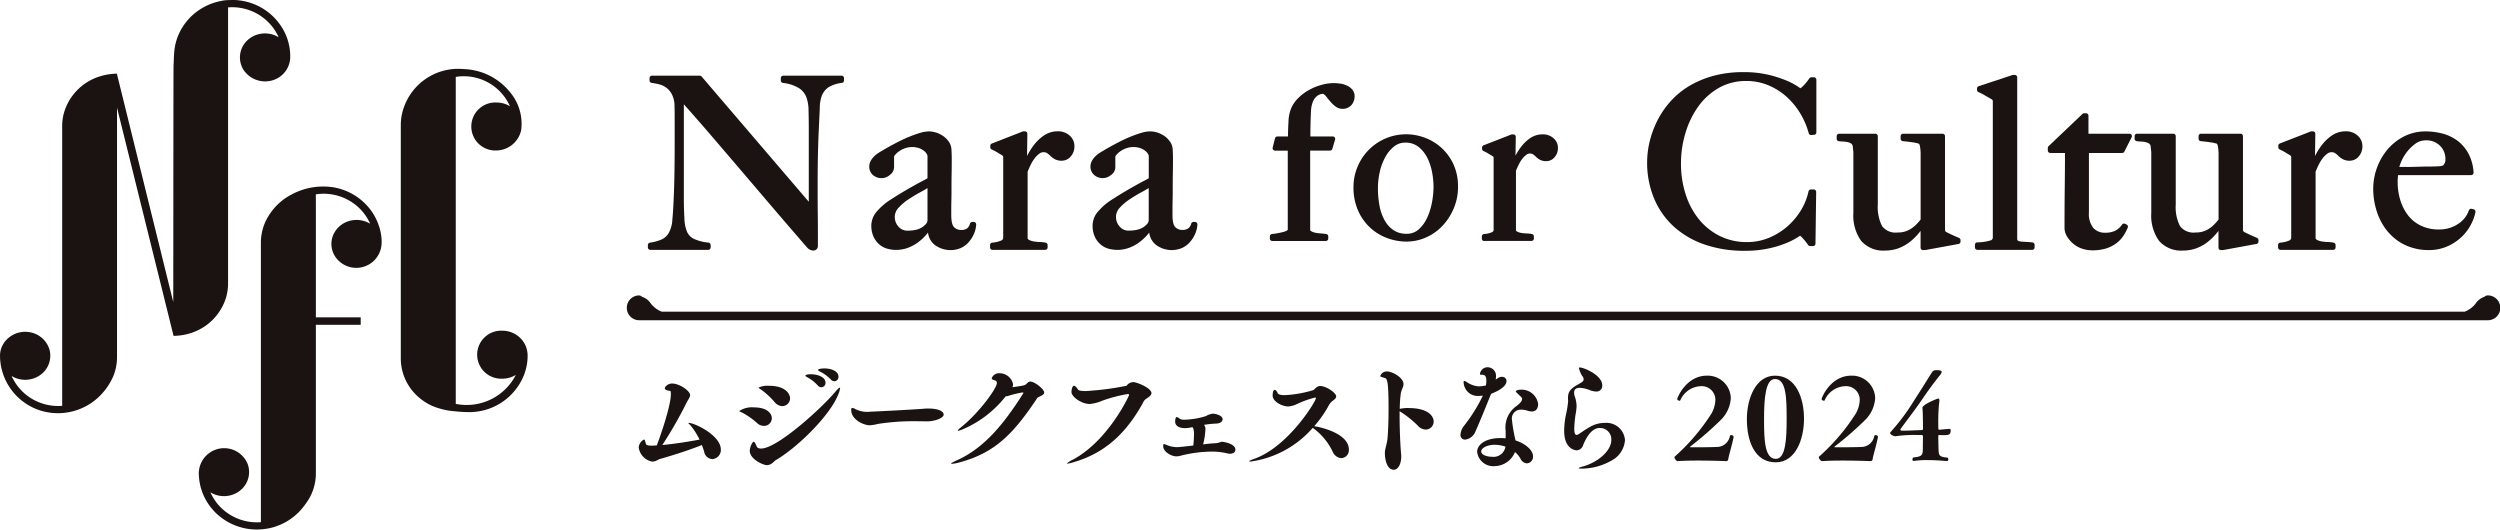 <svg xmlns="http://www.w3.org/2000/svg" width="293.158" height="62.097" viewBox="0 0 293.158 62.097"><g transform="translate(-333.475 -53.028)"><path d="M575.319,45.181a.5.5,0,0,0-.368.163,1.923,1.923,0,0,0-1.017.77,3.036,3.036,0,0,1-1.279.969H361.2a3.032,3.032,0,0,1-1.28-.969,1.91,1.91,0,0,0-1.017-.77.5.5,0,0,0-.368-.163,1.456,1.456,0,0,0,0,2.911h216.78a1.456,1.456,0,1,0,0-2.911" transform="translate(49.858 42.489)" fill="#1a1311"/><path d="M319.71,49.681a5.96,5.96,0,0,0,.171-1.411V15.955a.273.273,0,0,0,0-.061,6,6,0,0,1,5.093,2.146,5.933,5.933,0,0,1,.461.646c.065.107.128.215.185.325a1.328,1.328,0,0,1,.175.37,1.653,1.653,0,0,1-.227-.119c-.082-.04-.164-.077-.249-.11a3.056,3.056,0,0,0-.588-.162,3.106,3.106,0,0,0-1.081.009,3,3,0,0,0-1.614.865,2.744,2.744,0,0,0-.314,3.4,3.047,3.047,0,0,0,3.331,1.193,2.884,2.884,0,0,0,2.114-2.6,6.377,6.377,0,0,0-.869-3.439,6.8,6.8,0,0,0-2.6-2.54,6.875,6.875,0,0,0-1.721-.665,6.98,6.98,0,0,0-.96-.16c-.157-.015-.315-.024-.472-.029-.2-.006-.4.02-.6.013a4.321,4.321,0,0,0-.95.119,7.01,7.01,0,0,0-.917.248,6.916,6.916,0,0,0-1.67.85,6.733,6.733,0,0,0-2.325,2.82,6.433,6.433,0,0,0-.494,1.835c-.068.587-.067,1.181-.1,1.772-.025.408-.026,27.377-.036,27.72,0,.015,0,.029,0,.044l-.245-.993c-.217-.878-6.338-25.662-6.339-25.669-.008-.062.029-.1-.045-.11a2.128,2.128,0,0,0-.46.02,6.636,6.636,0,0,0-1.618.323,6.308,6.308,0,0,0-4.147,4.386,5.962,5.962,0,0,0-.171,1.411V62.553a.3.3,0,0,0,0,.064,6,6,0,0,1-5.093-2.146,5.933,5.933,0,0,1-.461-.646c-.066-.107-.128-.215-.185-.325a1.33,1.33,0,0,1-.175-.37,1.383,1.383,0,0,1,.2.108c.072.037.147.07.222.1a3.046,3.046,0,0,0,1.489.208,3.026,3.026,0,0,0,1.52-.607,2.767,2.767,0,0,0,1-2.9,2.921,2.921,0,0,0-2.29-2.05,3.038,3.038,0,0,0-2.97,1.133,2.709,2.709,0,0,0-.547,1.567,6.777,6.777,0,0,0,5.346,6.639,6.962,6.962,0,0,0,6.743-2.287,7.342,7.342,0,0,0,1.187-1.882,5.866,5.866,0,0,0,.445-2.236V28.839c0-.378-.006-.757,0-1.135v-.048l.245.991c.217.878,6.384,25.764,6.384,25.764a.949.949,0,0,0,.221-.007c.079,0,.16-.007.239-.013a6.69,6.69,0,0,0,1.618-.323,6.308,6.308,0,0,0,4.147-4.386" transform="translate(40.338 38)" fill="#1a1311"/><path d="M345.947,52.759a2.816,2.816,0,1,0,0,5.626,3.038,3.038,0,0,0,1.589-.445,6.472,6.472,0,0,1-7.046,3.4V22.995a6.043,6.043,0,0,1,.906-.075,5.939,5.939,0,0,1,5.451,3.521A3.038,3.038,0,0,0,345.259,26a2.816,2.816,0,1,0,0,5.626,3.025,3.025,0,0,0,2.9-2.376,5.733,5.733,0,0,0-1.267-4.413,7.271,7.271,0,0,0-5.5-2.757,6.749,6.749,0,0,0-7.239,5.419,6.118,6.118,0,0,0-.108,1.14V56.031a6,6,0,0,0,1.58,4.027,6.464,6.464,0,0,0,2.1,1.518,8.6,8.6,0,0,0,2.721.639,16.228,16.228,0,0,0,1.636.091,6.893,6.893,0,0,0,6.133-3.745,6.215,6.215,0,0,0,.7-2.988,3.177,3.177,0,0,0-.234-1.054,2.975,2.975,0,0,0-2.734-1.759" transform="translate(46.429 39.048)" fill="#1a1311"/><path d="M334.572,38.759a6.583,6.583,0,0,0-1.128-2.117,6.889,6.889,0,0,0-4.136-2.467,7.8,7.8,0,0,0-4.976.813,6.912,6.912,0,0,0-3.032,3.077,5.972,5.972,0,0,0-.591,2.559V73.364a.361.361,0,0,0,0,.061,6.006,6.006,0,0,1-5.1-2.163,5.92,5.92,0,0,1-.449-.631c-.068-.11-.131-.223-.192-.338-.03-.057-.06-.115-.087-.173a.6.6,0,0,1-.082-.185,1.434,1.434,0,0,1,.21.114q.122.06.248.11a3.057,3.057,0,0,0,.51.152,3.117,3.117,0,0,0,1.022.034,3.017,3.017,0,0,0,1.543-.677,2.755,2.755,0,0,0,.838-3.03A2.974,2.974,0,0,0,313.44,68a6.772,6.772,0,0,0,.247,1.461,6.623,6.623,0,0,0,1.695,2.839,6.87,6.87,0,0,0,2.877,1.7,7,7,0,0,0,3.675.08,6.864,6.864,0,0,0,3.24-1.857,6.667,6.667,0,0,0,.6-.7,9.092,9.092,0,0,0,.582-.849,5.865,5.865,0,0,0,.8-2.948V50.543a1.427,1.427,0,0,1,0-.232.256.256,0,0,0,0-.03h5.257v-.873h-5.257V35.595c0-.191-.015-.388,0-.58a.1.1,0,0,0,0-.032,6.007,6.007,0,0,1,5.5,2.056,5.894,5.894,0,0,1,.474.655c.071.115.139.232.2.352q.05.095.1.19a.612.612,0,0,1,.08.185,1,1,0,0,1-.154-.084c-.056-.03-.111-.057-.169-.083a2.882,2.882,0,0,0-.355-.134,3.029,3.029,0,0,0-.792-.133,3.072,3.072,0,0,0-1.268.222,2.9,2.9,0,0,0-1.622,1.638,2.721,2.721,0,0,0,.213,2.343,2.972,2.972,0,0,0,5.5-1.431,4.769,4.769,0,0,0-.025-.777,6.436,6.436,0,0,0-.257-1.221" transform="translate(43.359 40.834)" fill="#1a1311"/><path d="M359.556,43.177h6.782a.287.287,0,0,0,.287-.287v-.276a.286.286,0,0,0-.252-.285,5.421,5.421,0,0,1-1.688-.429,1.7,1.7,0,0,1-.82-.821,4.294,4.294,0,0,1-.314-1.571c-.046-.739-.069-1.587-.069-2.519V26.107c1.075,1.209,2.1,2.379,3.051,3.487q1.682,1.958,3.433,4.011l3.681,4.315c1.287,1.508,2.711,3.163,4.289,4.98a1.015,1.015,0,0,0,.7.36.563.563,0,0,0,.414-.155.531.531,0,0,0,.151-.38V40.932q0-.994-.014-2c-.01-.669-.014-1.325-.014-1.967V35.2q0-1.842.04-3.454t.1-2.793q.057-1.268.111-2.384a4.141,4.141,0,0,1,.226-1.434,2.139,2.139,0,0,1,.837-1.052,3.887,3.887,0,0,1,1.527-.483.288.288,0,0,0,.249-.285v-.276a.288.288,0,0,0-.287-.287h-6.838a.287.287,0,0,0-.287.287v.276a.288.288,0,0,0,.245.285,4.6,4.6,0,0,1,1.907.627,2.236,2.236,0,0,1,.872,1.12,4.711,4.711,0,0,1,.23,1.491q.026,1,.028,2.1v8.6L365.565,22.851a.285.285,0,0,0-.218-.1h-5.6a.287.287,0,0,0-.287.287v.276a.288.288,0,0,0,.252.285,7.29,7.29,0,0,1,.887.172,2.468,2.468,0,0,1,.8.371,2.277,2.277,0,0,1,.635.71,2.937,2.937,0,0,1,.346,1.173c.018.53.026.977.026,1.342V30.73q0,1.846-.026,3.456t-.083,2.793c-.038,1.037-.092,1.94-.164,2.684a3.508,3.508,0,0,1-.453,1.584,1.868,1.868,0,0,1-.911.756,5.2,5.2,0,0,1-1.253.326.287.287,0,0,0-.252.285v.276a.287.287,0,0,0,.287.287" transform="translate(50.183 39.15)" fill="#1a1311"/><path d="M384.256,33.559a1.135,1.135,0,0,0,.515-.918V31.4s0-.065.128-.217a2.4,2.4,0,0,1,.469-.417,2.787,2.787,0,0,1,.686-.349,2.548,2.548,0,0,1,1.735.02,2.014,2.014,0,0,1,.565.346,1.163,1.163,0,0,1,.269.341c.048.1.063.149.068.149v2.665c-.15.086-.323.179-.52.281-.268.139-.579.306-.929.5s-.763.43-1.235.708-1.011.609-1.62,1a7.134,7.134,0,0,0-1.592,1.351,2.536,2.536,0,0,0-.692,1.676,3.125,3.125,0,0,0,.261,1.335,2.685,2.685,0,0,0,.68.91,2.42,2.42,0,0,0,.94.5,3.959,3.959,0,0,0,2.437-.118,4.762,4.762,0,0,0,1.2-.661,5.685,5.685,0,0,0,.929-.871c.069-.082.133-.161.2-.24a2.165,2.165,0,0,0,.792,1.442,3.1,3.1,0,0,0,3.016.38,2.672,2.672,0,0,0,.94-.679,3.706,3.706,0,0,0,.628-.971,3.18,3.18,0,0,0,.273-1.122.287.287,0,0,0-.287-.3h-.165a.288.288,0,0,0-.278.213,1.019,1.019,0,0,1-.325.533,1.146,1.146,0,0,1-.748.192,1.1,1.1,0,0,1-.784-.323c-.153-.142-.335-.507-.335-1.43,0-.623,0-1.2.014-1.719s.014-1.037.014-1.535,0-1.008.013-1.539.015-1.134.015-1.8c0-.317-.01-.64-.028-.967a1.87,1.87,0,0,0-.169-.788,2.533,2.533,0,0,0-1.021-1.043,2.931,2.931,0,0,0-1.5-.411,3.652,3.652,0,0,0-1,.177c-.383.113-.809.263-1.269.45s-.944.414-1.444.673-.991.527-1.48.81c-.146.091-.311.191-.5.3a3.472,3.472,0,0,0-.586.42,2.386,2.386,0,0,0-.47.564,1.454,1.454,0,0,0-.206.754,1.28,1.28,0,0,0,.4.933,1.507,1.507,0,0,0,2,.04m2.1,6.515a1.338,1.338,0,0,1-1.078-.479,1.652,1.652,0,0,1-.429-1.109,1.572,1.572,0,0,1,.437-1.09,6.24,6.24,0,0,1,1.159-.987c.46-.307.94-.594,1.425-.855q.452-.241.817-.472v3.707a.719.719,0,0,1-.246.569,2.147,2.147,0,0,1-.9.562,4.157,4.157,0,0,1-1.186.154" transform="translate(53.546 39.996)" fill="#1a1311"/><path d="M394.476,42.33h6.176a.287.287,0,0,0,.287-.287v-.276a.287.287,0,0,0-.231-.281,4.338,4.338,0,0,0-.694-.075,5.831,5.831,0,0,1-.681-.064,1.929,1.929,0,0,1-.538-.167.42.42,0,0,1-.2-.184V33.164q.155-.381.356-.8a4.451,4.451,0,0,1,.466-.763,2.67,2.67,0,0,1,.537-.538.816.816,0,0,1,.919-.078,2.775,2.775,0,0,1,.376.311,2.372,2.372,0,0,0,.514.391,1.644,1.644,0,0,0,.847.191,1.364,1.364,0,0,0,1.041-.5,1.738,1.738,0,0,0,.432-1.2,1.606,1.606,0,0,0-.582-1.266,2.025,2.025,0,0,0-1.359-.483,2.858,2.858,0,0,0-1.683.522,5.153,5.153,0,0,0-1.2,1.183,8.7,8.7,0,0,0-.732,1.189l.038-2.6a.286.286,0,0,0-.084-.206.284.284,0,0,0-.2-.086h-.165a.3.3,0,0,0-.1.02L394.4,29.864a.288.288,0,0,0-.184.268V30.3a.288.288,0,0,0,.177.264,4.458,4.458,0,0,1,.62.325c.225.14.422.257.563.334a.6.6,0,0,1,.133.116.708.708,0,0,1,.023.229v9.32c0,.124-.034.265-.279.37a3.366,3.366,0,0,1-1,.226.288.288,0,0,0-.263.286v.276a.287.287,0,0,0,.287.287" transform="translate(55.382 39.996)" fill="#1a1311"/><path d="M406.84,33.559a1.135,1.135,0,0,0,.515-.918V31.4s0-.065.128-.217a2.4,2.4,0,0,1,.469-.417,2.788,2.788,0,0,1,.686-.349,2.548,2.548,0,0,1,1.735.02,2.013,2.013,0,0,1,.565.346,1.163,1.163,0,0,1,.269.341c.048.1.063.149.068.149v2.665c-.151.086-.323.179-.52.281-.268.139-.579.306-.929.5s-.763.43-1.235.708-1.011.609-1.62,1a7.133,7.133,0,0,0-1.592,1.351,2.536,2.536,0,0,0-.692,1.676,3.126,3.126,0,0,0,.261,1.335,2.685,2.685,0,0,0,.68.91,2.42,2.42,0,0,0,.94.5A3.959,3.959,0,0,0,409,42.077a4.763,4.763,0,0,0,1.2-.661,5.687,5.687,0,0,0,.929-.871c.069-.082.133-.161.2-.24a2.165,2.165,0,0,0,.792,1.442,3.1,3.1,0,0,0,3.016.38,2.672,2.672,0,0,0,.94-.679,3.707,3.707,0,0,0,.628-.971,3.18,3.18,0,0,0,.273-1.122.287.287,0,0,0-.287-.3h-.165a.288.288,0,0,0-.278.213,1.019,1.019,0,0,1-.325.533,1.147,1.147,0,0,1-.748.192,1.1,1.1,0,0,1-.784-.323c-.153-.142-.335-.507-.335-1.43,0-.623,0-1.2.014-1.719s.014-1.037.014-1.535,0-1.008.013-1.539.015-1.134.015-1.8c0-.317-.01-.64-.028-.967a1.87,1.87,0,0,0-.169-.788,2.533,2.533,0,0,0-1.021-1.043,2.931,2.931,0,0,0-1.5-.411,3.651,3.651,0,0,0-1,.177c-.383.113-.809.263-1.27.45s-.944.414-1.444.673-.991.527-1.48.81c-.146.091-.311.191-.5.3a3.473,3.473,0,0,0-.586.42,2.386,2.386,0,0,0-.47.564,1.454,1.454,0,0,0-.206.754,1.28,1.28,0,0,0,.4.933,1.507,1.507,0,0,0,2,.04m2.1,6.515a1.338,1.338,0,0,1-1.078-.479,1.652,1.652,0,0,1-.429-1.109,1.572,1.572,0,0,1,.437-1.09,6.24,6.24,0,0,1,1.159-.987c.46-.307.94-.594,1.425-.855q.452-.241.817-.472v3.707a.719.719,0,0,1-.246.569,2.146,2.146,0,0,1-.9.562,4.156,4.156,0,0,1-1.186.154" transform="translate(56.908 39.996)" fill="#1a1311"/><path d="M423.036,42.022h6.274a.287.287,0,0,0,.287-.287v-.247a.286.286,0,0,0-.249-.284c-.254-.034-.5-.06-.748-.077a3.413,3.413,0,0,1-.6-.091,1.439,1.439,0,0,1-.411-.163.453.453,0,0,1-.113-.1V31.425H429.8a.288.288,0,0,0,.276-.206l.321-1.087a.287.287,0,0,0-.276-.368H427.5c0-.477.006-.911.013-1.3q.012-.7.061-1.68a3.268,3.268,0,0,1,.234-1.121,1.624,1.624,0,0,1,.416-.589,1.246,1.246,0,0,1,.447-.254,2.017,2.017,0,0,1,.3-.061.914.914,0,0,1,.35.283q.236.3.5.612a3.746,3.746,0,0,0,.615.587,1.4,1.4,0,0,0,1.909-.19,1.6,1.6,0,0,0,.342-.99,1.191,1.191,0,0,0-.246-.757,1.71,1.71,0,0,0-.564-.461,2.738,2.738,0,0,0-.716-.248,5.149,5.149,0,0,0-2.407.14,6.447,6.447,0,0,0-1.448.6,5.707,5.707,0,0,0-1.183.883,3.988,3.988,0,0,0-.823,1.128A4.348,4.348,0,0,0,424.934,28c-.034.573-.055,1.167-.06,1.769h-1.245a.288.288,0,0,0-.279.217l-.271,1.087a.286.286,0,0,0,.278.356h1.491V40.7c0,.032-.053.069-.085.088a1.754,1.754,0,0,1-.478.19c-.216.056-.438.1-.668.142s-.433.068-.607.084a.288.288,0,0,0-.262.286v.247a.287.287,0,0,0,.287.287" transform="translate(59.634 39.263)" fill="#1a1311"/><path d="M431.868,37.782a6.015,6.015,0,0,0,1.505,2.021,5.953,5.953,0,0,0,2.011,1.155,6.637,6.637,0,0,0,2.091.36,5.671,5.671,0,0,0,2.328-.494,6,6,0,0,0,1.932-1.374A6.778,6.778,0,0,0,443.05,37.4a6.421,6.421,0,0,0,.492-2.494,6.191,6.191,0,0,0-.56-2.706,5.943,5.943,0,0,0-3.358-3.072,6.158,6.158,0,0,0-7.886,3.472,6.082,6.082,0,0,0-.454,2.306,6.685,6.685,0,0,0,.584,2.878m8.044-6.352a6.406,6.406,0,0,1,.579,1.7,9.419,9.419,0,0,1,.179,1.749,10.268,10.268,0,0,1-.18,1.826,7.614,7.614,0,0,1-.571,1.82,4.118,4.118,0,0,1-.993,1.364,2.057,2.057,0,0,1-1.428.509,2.658,2.658,0,0,1-1.5-.41,3.279,3.279,0,0,1-1.044-1.139,5.521,5.521,0,0,1-.611-1.7,11.1,11.1,0,0,1-.192-2.094,8.681,8.681,0,0,1,.228-1.971,6.426,6.426,0,0,1,.663-1.727,4,4,0,0,1,1.022-1.211,2.031,2.031,0,0,1,1.283-.435,2.42,2.42,0,0,1,1.529.472,3.716,3.716,0,0,1,1.032,1.25" transform="translate(60.905 40.041)" fill="#1a1311"/><path d="M444.664,41.243H450.2a.287.287,0,0,0,.287-.287v-.247a.287.287,0,0,0-.231-.281,4.125,4.125,0,0,0-.626-.068,4.849,4.849,0,0,1-.607-.057,1.623,1.623,0,0,1-.473-.147.344.344,0,0,1-.163-.144v-7c.092-.226.2-.462.319-.71a3.865,3.865,0,0,1,.412-.678,2.441,2.441,0,0,1,.473-.476.7.7,0,0,1,.79-.069,2.5,2.5,0,0,1,.331.276,2.209,2.209,0,0,0,.468.355,1.543,1.543,0,0,0,.773.175,1.254,1.254,0,0,0,.955-.454,1.593,1.593,0,0,0,.4-1.094,1.465,1.465,0,0,0-.534-1.157,1.841,1.841,0,0,0-1.235-.439,2.581,2.581,0,0,0-1.526.472,4.658,4.658,0,0,0-1.079,1.066,8.032,8.032,0,0,0-.6.957l.032-2.2a.286.286,0,0,0-.287-.291h-.148a.3.3,0,0,0-.1.02l-3.235,1.259a.288.288,0,0,0-.184.268v.148a.288.288,0,0,0,.177.264,3.971,3.971,0,0,1,.551.288c.2.126.38.232.5.3.163.118.109.092.109.091a.686.686,0,0,1,.018.2v8.349c0,.107-.028.217-.232.3a2.919,2.919,0,0,1-.888.2.287.287,0,0,0-.263.286v.247a.287.287,0,0,0,.287.287" transform="translate(62.854 40.041)" fill="#1a1311"/><path d="M464.343,40.465a10.385,10.385,0,0,0,3.616,2.128,14.175,14.175,0,0,0,4.729.747,13.108,13.108,0,0,0,2.791-.268,12.44,12.44,0,0,0,2.061-.623,8.274,8.274,0,0,0,1.315-.659c.179-.117.284-.18.343-.216a2.245,2.245,0,0,1,.281.268,8,8,0,0,1,.665.826.288.288,0,0,0,.234.121h.331a.286.286,0,0,0,.287-.283l.083-6.066a.286.286,0,0,0-.287-.292h-.331a.289.289,0,0,0-.281.229,7.078,7.078,0,0,1-.887,2.213,8.087,8.087,0,0,1-1.6,1.9,7.906,7.906,0,0,1-2.155,1.33,6.665,6.665,0,0,1-2.578.5,7.058,7.058,0,0,1-3.181-.713,7.433,7.433,0,0,1-2.442-1.952,8.939,8.939,0,0,1-1.561-2.927,11.735,11.735,0,0,1-.55-3.633,12.288,12.288,0,0,1,.525-3.571,10.524,10.524,0,0,1,1.5-3.1,7.6,7.6,0,0,1,2.4-2.179,6.446,6.446,0,0,1,3.249-.817,6.628,6.628,0,0,1,2.5.476,7.512,7.512,0,0,1,2.124,1.3,8.576,8.576,0,0,1,1.639,1.948,9.07,9.07,0,0,1,1.043,2.406.3.3,0,0,0,.3.21l.331-.028a.287.287,0,0,0,.264-.286V23.283a.288.288,0,0,0-.287-.287h-.3a.285.285,0,0,0-.239.129,5.452,5.452,0,0,1-.341.458c-.122.149-.241.28-.353.393a4.038,4.038,0,0,1-.31.285c-.011.008-.021.017-.03.024-.062-.038-.164-.1-.329-.218a8.084,8.084,0,0,0-1.317-.688,13.509,13.509,0,0,0-2.114-.677,12.584,12.584,0,0,0-2.964-.312,13.247,13.247,0,0,0-3.355.4,11.581,11.581,0,0,0-2.686,1.062A9.492,9.492,0,0,0,464.4,25.4a10.244,10.244,0,0,0-1.475,1.844,10.589,10.589,0,0,0-.835,1.63,11.285,11.285,0,0,0-.508,1.539,10.181,10.181,0,0,0-.257,1.391,11.027,11.027,0,0,0-.07,1.16,10.905,10.905,0,0,0,.8,4.2,9.321,9.321,0,0,0,2.289,3.3" transform="translate(65.367 39.096)" fill="#1a1311"/><path d="M480.858,29.554c.17.02.352.033.542.043a2.814,2.814,0,0,1,.476.062,1.58,1.58,0,0,1,.381.138.518.518,0,0,1,.21.26.392.392,0,0,1,.025.13c.009.125.023.258.043.4a2.672,2.672,0,0,1,.025.363v7.031a5.092,5.092,0,0,0,.9,3.241,3.428,3.428,0,0,0,2.83,1.155,4.486,4.486,0,0,0,1.546-.265,4.9,4.9,0,0,0,1.305-.718,6.794,6.794,0,0,0,1.035-.994c.092-.109.18-.218.265-.325v1.96a.287.287,0,0,0,.287.287h.193a.271.271,0,0,0,.052,0l3.915-.717a.287.287,0,0,0,.236-.283v-.165a.288.288,0,0,0-.177-.265q-.326-.134-.805-.354c-.311-.142-.548-.257-.682-.332a.6.6,0,0,1-.133-.116.763.763,0,0,1-.022-.229V28.964a.287.287,0,0,0-.287-.287H488.39a.287.287,0,0,0-.287.287v.3a.286.286,0,0,0,.261.286c.4.037.785.082,1.157.137a4.025,4.025,0,0,1,.747.17,1.333,1.333,0,0,1,.126.452,5.488,5.488,0,0,1,.053.665v7.762a6.916,6.916,0,0,1-.462.533,3.624,3.624,0,0,1-.589.5,3.138,3.138,0,0,1-.711.354,2.771,2.771,0,0,1-.914.134,2,2,0,0,1-1.837-.735,4.882,4.882,0,0,1-.509-2.534V28.964a.288.288,0,0,0-.287-.287H480.89a.288.288,0,0,0-.287.287v.3a.287.287,0,0,0,.255.286" transform="translate(68.247 40.032)" fill="#1a1311"/><path d="M495,43.188h6.425a.288.288,0,0,0,.287-.287v-.3a.288.288,0,0,0-.257-.286q-.534-.055-.929-.07a3.428,3.428,0,0,1-.581-.062.438.438,0,0,1-.222-.1.368.368,0,0,1-.051-.223V22.965a.287.287,0,0,0-.287-.287h-.193a.272.272,0,0,0-.09.015l-3.943,1.3a.285.285,0,0,0-.2.272v.165a.284.284,0,0,0,.176.264,7.292,7.292,0,0,1,.8.411c.333.194.581.338.72.414a.633.633,0,0,1,.134.116.73.73,0,0,1,.022.229V41.715a.345.345,0,0,1-.241.357,5.555,5.555,0,0,1-1.587.238.288.288,0,0,0-.268.287v.3a.287.287,0,0,0,.287.287" transform="translate(70.348 39.139)" fill="#1a1311"/><path d="M502.441,31.245h1.726q0,1.711-.026,3.859-.029,2.332-.029,4.925a1.946,1.946,0,0,0,.3,1.018,3.429,3.429,0,0,0,.728.842,3.123,3.123,0,0,0,1.033.577,3.763,3.763,0,0,0,1.2.194,5.375,5.375,0,0,0,1.618-.219,3.989,3.989,0,0,0,1.22-.626,3.6,3.6,0,0,0,.837-.9,5.641,5.641,0,0,0,.479-.916.286.286,0,0,0-.138-.364l-.167-.084a.285.285,0,0,0-.363.093,2.173,2.173,0,0,1-.8.719,2.658,2.658,0,0,1-1.195.233,1.788,1.788,0,0,1-1.364-.546,2.63,2.63,0,0,1-.527-1.842V31.245h3.9a.286.286,0,0,0,.255-.157l.856-1.683a.282.282,0,0,0-.011-.279.289.289,0,0,0-.245-.137H506.92V26.877a.287.287,0,0,0-.287-.287h-.218a.287.287,0,0,0-.2.079l-3.973,3.778a.288.288,0,0,0-.09.208v.3a.287.287,0,0,0,.287.287" transform="translate(71.455 39.721)" fill="#1a1311"/><path d="M511.265,29.554c.17.02.352.033.542.043a2.814,2.814,0,0,1,.476.062,1.581,1.581,0,0,1,.381.138.518.518,0,0,1,.21.26.391.391,0,0,1,.025.13c.009.125.024.258.042.4a2.682,2.682,0,0,1,.025.363v7.031a5.093,5.093,0,0,0,.9,3.241,3.428,3.428,0,0,0,2.83,1.155,4.485,4.485,0,0,0,1.546-.265,4.9,4.9,0,0,0,1.305-.718,6.79,6.79,0,0,0,1.035-.994c.092-.109.18-.218.265-.325v1.96a.287.287,0,0,0,.287.287h.193a.271.271,0,0,0,.052,0L525.3,41.6a.287.287,0,0,0,.236-.283v-.165a.288.288,0,0,0-.177-.265q-.326-.134-.805-.354c-.311-.142-.548-.257-.682-.332a.6.6,0,0,1-.133-.116.761.761,0,0,1-.022-.229V28.964a.287.287,0,0,0-.287-.287H518.8a.287.287,0,0,0-.287.287v.3a.285.285,0,0,0,.261.286c.4.037.785.082,1.157.137a4.022,4.022,0,0,1,.747.17,1.331,1.331,0,0,1,.126.452,5.489,5.489,0,0,1,.053.665v7.762a6.943,6.943,0,0,1-.462.533,3.623,3.623,0,0,1-.589.5,3.141,3.141,0,0,1-.711.354,2.77,2.77,0,0,1-.914.134,2,2,0,0,1-1.837-.735,4.882,4.882,0,0,1-.509-2.534V28.964a.288.288,0,0,0-.287-.287H511.3a.288.288,0,0,0-.287.287v.3a.287.287,0,0,0,.255.286" transform="translate(72.774 40.032)" fill="#1a1311"/><path d="M525.937,42.33h6.176a.287.287,0,0,0,.287-.287v-.276a.287.287,0,0,0-.231-.281,4.338,4.338,0,0,0-.694-.075,5.828,5.828,0,0,1-.681-.064,1.93,1.93,0,0,1-.538-.167.42.42,0,0,1-.2-.184V33.164q.155-.381.356-.8a4.451,4.451,0,0,1,.466-.763,2.672,2.672,0,0,1,.537-.538.816.816,0,0,1,.919-.078,2.773,2.773,0,0,1,.376.311,2.372,2.372,0,0,0,.513.391,1.645,1.645,0,0,0,.847.191,1.365,1.365,0,0,0,1.041-.5,1.738,1.738,0,0,0,.432-1.2,1.606,1.606,0,0,0-.582-1.266,2.024,2.024,0,0,0-1.359-.483,2.858,2.858,0,0,0-1.683.522,5.153,5.153,0,0,0-1.2,1.183,8.693,8.693,0,0,0-.732,1.189l.038-2.6a.286.286,0,0,0-.084-.206.283.283,0,0,0-.2-.086h-.165a.3.3,0,0,0-.1.02l-3.611,1.406a.288.288,0,0,0-.184.268V30.3a.288.288,0,0,0,.177.264,4.452,4.452,0,0,1,.62.325c.225.14.422.257.563.334a.6.6,0,0,1,.133.116.706.706,0,0,1,.023.229v9.32c0,.124-.035.265-.279.37a3.365,3.365,0,0,1-1,.226.288.288,0,0,0-.263.286v.276a.287.287,0,0,0,.287.287" transform="translate(74.953 39.996)" fill="#1a1311"/><path d="M537.135,40.258a5.894,5.894,0,0,0,2.071,1.55,6.467,6.467,0,0,0,2.683.549,5.29,5.29,0,0,0,2.171-.438,5.844,5.844,0,0,0,1.666-1.1,5.435,5.435,0,0,0,1.105-1.469,5.355,5.355,0,0,0,.524-1.444.286.286,0,0,0-.213-.33l-.221-.055a.287.287,0,0,0-.342.191,3.063,3.063,0,0,1-1.253,1.574,3.932,3.932,0,0,1-2.252.654,4.777,4.777,0,0,1-2.108-.441,4.19,4.19,0,0,1-1.5-1.2,5.631,5.631,0,0,1-.918-1.784,7.172,7.172,0,0,1-.317-2.133c0-.193.009-.381.026-.568.008-.087.015-.17.019-.248h8.573a.287.287,0,0,0,.286-.308,5.473,5.473,0,0,0-.554-2.124,4.67,4.67,0,0,0-1.221-1.512,5.012,5.012,0,0,0-1.753-.894,7.627,7.627,0,0,0-2.107-.286,5.48,5.48,0,0,0-2.545.6,6.275,6.275,0,0,0-1.937,1.546,7.24,7.24,0,0,0-1.651,4.542,8.624,8.624,0,0,0,.456,2.808,7.116,7.116,0,0,0,1.308,2.328m6.078-10.134a2.144,2.144,0,0,1,.623,1.552,1.035,1.035,0,0,1-.067.449,1.7,1.7,0,0,1-.2.3,1.92,1.92,0,0,1-.486.094c-.6.046-1.345.026-1.916.041l-1.008.028c-.318.009-.642.014-.97.014h-.763c.049-.157.117-.345.2-.558a5.07,5.07,0,0,1,.665-1.16,4.888,4.888,0,0,1,1.016-1,2,2,0,0,1,1.222-.4,2.2,2.2,0,0,1,1.681.643Z" transform="translate(76.4 39.996)" fill="#1a1311"/><path d="M364.194,58.787c-.029,0-.044,0-.044.015,0,.044.132.147.25.28a7.846,7.846,0,0,1,1.062,1.666c-1.312.25-3.111.53-4.363.633a47.177,47.177,0,0,0,2.8-4.879c.222-.457.457-.708.457-.973,0-.487-1.225-1.357-2.123-1.357-.472,0-.841.369-.841.561,0,.147.177.25.634.309.044,0,.075.133.075.369,0,1.46-1.387,5.366-1.652,6.016-.221.015-.427.03-.619.03-.354,0-.619-.045-.663-.222-.088-.339-.133-.5-.222-.5a1.2,1.2,0,0,0-.618.913,1.957,1.957,0,0,0,1.577,1.681,1.355,1.355,0,0,0,.324-.044c.207-.059.4-.207.6-.265,1.564-.442,3.525-1.076,4.91-1.637.1.265.192.532.265.781a1.028,1.028,0,0,0,.958.871,1.071,1.071,0,0,0,1-1.12c0-1.652-3.066-3.126-3.774-3.126" transform="translate(50.043 43.828)" fill="#1a1311"/><path d="M372.458,56.334a1.212,1.212,0,0,0,.886.456.916.916,0,0,0,.912-.913c0-.457-.456-1.474-2.491-1.474a2.4,2.4,0,0,0-1.209.221c0,.045.132.118.354.265a8.935,8.935,0,0,1,1.548,1.445" transform="translate(51.864 43.862)" fill="#1a1311"/><path d="M371.482,58.778a.91.91,0,0,0,.929-.9c0-.516-.5-1.268-2.094-1.268a2.676,2.676,0,0,0-1.724.427c0,.045.147.1.383.207a8.765,8.765,0,0,1,1.712,1.209,1.182,1.182,0,0,0,.8.325" transform="translate(51.571 44.19)" fill="#1a1311"/><path d="M378.114,53.915a.637.637,0,0,0,.427.221.5.5,0,0,0,.487-.531c0-.693-.929-.973-1.652-.973-.236,0-.736.045-.736.177,0,.06.1.133.28.222a4.461,4.461,0,0,1,1.194.885" transform="translate(52.769 43.598)" fill="#1a1311"/><path d="M375.344,53.385c0,.059.086.133.264.221a4.471,4.471,0,0,1,1.164.915.609.609,0,0,0,.443.236.512.512,0,0,0,.487-.531c0-.693-.958-1-1.739-1-.4,0-.619.088-.619.162" transform="translate(52.576 43.686)" fill="#1a1311"/><path d="M380.214,54.6c-.072,0-.264.177-.6.574-1.372,1.652-6.677,6.561-8.623,6.561-.311,0-.458-.118-.5-.221-.131-.28-.234-.576-.368-.576s-.456.589-.456,1.076c0,.958,1.561,1.666,2,1.666a.98.98,0,0,0,.531-.162c.222-.133.368-.339.574-.457,2.654-1.577,6.251-5.219,7.21-7.533a3.326,3.326,0,0,0,.278-.856c0-.059-.015-.074-.044-.074" transform="translate(51.73 43.891)" fill="#1a1311"/><path d="M388.969,56.736a2.462,2.462,0,0,0-.339.015c-1.622.132-6.206.354-6.354.354a3.11,3.11,0,0,1-1.724-.28,1.037,1.037,0,0,0-.4-.162c-.1,0-.132.074-.132.25,0,1.15,1.5,1.784,2.137,1.784a4,4,0,0,0,.944-.148,26.994,26.994,0,0,1,4.5-.324c.576,0,1.032.015,1.386.015.648,0,1.873-.325,1.873-.8,0-.192-.222-.708-1.888-.708" transform="translate(53.273 44.198)" fill="#1a1311"/><path d="M399.544,54.093c-.221,0-.324.1-.516.3-.148.133-.207.177-1.622.369a.941.941,0,0,0,.074-.354,1.625,1.625,0,0,0-1.592-1.283.9.9,0,0,0-.915.591c0,.1.118.191.429.264.133.03.177.163.177.3,0,.6-2.035,3.406-4.054,5.057-.369.294-.531.457-.531.516a.031.031,0,0,0,.03.03,3.721,3.721,0,0,0,.707-.252,12.746,12.746,0,0,0,4.88-3.8h.044a1.35,1.35,0,0,0,.37-.087,12.814,12.814,0,0,1,1.562-.369c.059,0,.1.015.1.059a.192.192,0,0,1-.045.1c-2.2,3.465-4.512,6.354-7.755,7.8-.471.207-.663.34-.663.384s.029.03.088.03a4.6,4.6,0,0,0,.913-.177c4.069-1.106,6.207-3.258,8.9-7.254.25-.369.148-.309.546-.5.235-.118.457-.222.457-.427,0-.414-1.136-1.283-1.592-1.283" transform="translate(54.792 43.671)" fill="#1a1311"/><path d="M409.779,54.031a1.015,1.015,0,0,0-.751.427,33.659,33.659,0,0,1-4.777.619c-.442,0-.812-.044-.9-.162-.162-.237-.34-.457-.487-.457-.221,0-.294.576-.294.723,0,.574,1.179,1.415,2.153,1.415a4.8,4.8,0,0,0,1.414-.369,16.718,16.718,0,0,1,3.038-.8h.029a.11.11,0,0,1,.12.118c0,.087-2.4,5.293-6.533,7.548a2.863,2.863,0,0,0-.766.486.064.064,0,0,0,.044.015,4.453,4.453,0,0,0,.856-.207c3.626-1.075,6.044-3.39,7.961-6.8a1.771,1.771,0,0,1,.309-.5c.31-.236.754-.457.754-.766,0-.6-1.726-1.3-2.168-1.3" transform="translate(56.548 43.807)" fill="#1a1311"/><path d="M418.828,60.54c-.294,0-.4.162-.84.177s-.929.074-1.444.133a8.472,8.472,0,0,0,.264-1.726.717.717,0,0,0-.161-.561,10.571,10.571,0,0,1,1.371-.147c.781-.03.81-.442.81-.516,0-.457-.855-.649-1.15-.649a1.988,1.988,0,0,0-.8.28,9.009,9.009,0,0,1-2.507.427,1.1,1.1,0,0,1-.531-.088,1.445,1.445,0,0,0-.207-.147.411.411,0,0,0-.177-.074c-.177,0-.192.427-.192.531,0,.561.576.766,1.15.766a3.325,3.325,0,0,0,.855-.118c.1.06.207.28.207.8a12.719,12.719,0,0,1-.087,1.356c-.384.044-1.577.192-1.918.192a3.243,3.243,0,0,1-1.224-.265,1.236,1.236,0,0,0-.309-.1c-.031,0-.075,0-.075.28,0,.589.9,1.165,1.549,1.165a2.173,2.173,0,0,0,.589-.1,15.216,15.216,0,0,1,3.48-.457,7.606,7.606,0,0,1,1.888.207,1.341,1.341,0,0,0,.324.044c.4,0,.634-.206.634-.471,0-.738-1.46-.929-1.505-.929" transform="translate(58.014 44.286)" fill="#1a1311"/><path d="M428.391,59.161l-.133-.015a13.307,13.307,0,0,0,1.666-2.359,1.909,1.909,0,0,1,.4-.546c.324-.221.516-.4.516-.589,0-.427-1.179-1.225-1.873-1.225-.355,0-.546.267-.781.472a13.677,13.677,0,0,1-3.406.6c-.427,0-.721-.074-.8-.236-.117-.25-.237-.384-.34-.384-.147,0-.252.222-.252.664,0,.723,1.122,1.282,1.845,1.282a2.984,2.984,0,0,0,1.15-.353,11.56,11.56,0,0,1,1.99-.694c.059,0,.087.03.087.074,0,.384-3.272,5.735-7.253,7.122-.412.147-.559.221-.559.265,0,.029.074.044.177.044a11.811,11.811,0,0,0,7.253-3.936.939.939,0,0,1,.133.074,7.289,7.289,0,0,1,2.212,2.7,1.226,1.226,0,0,0,1.017.767.942.942,0,0,0,.885-1.018c0-1.607-2.462-2.447-3.936-2.712" transform="translate(59.322 43.866)" fill="#1a1311"/><path d="M437.365,57.231a4.3,4.3,0,0,0-1.018.088l-.044.015a14.684,14.684,0,0,1,.118-1.784c.074-.487.324-.766.324-1.12,0-.753-1.282-1.489-1.961-1.489a.79.79,0,0,0-.766.545c0,.075.132.1.546.222.28.074.427.531.427,3.568,0,1.075-.03,2.432-.118,3.449-.044.561-.207.988-.3,1.534a1.807,1.807,0,0,0-.014.294c0,.693.237,1.917,1.047,1.917.5,0,.87-.664.87-1.564a2.035,2.035,0,0,0-.015-.294c-.074-.753-.177-2.669-.177-4.438V57.6l.015.014a11.724,11.724,0,0,1,2.138,1.7,1.267,1.267,0,0,0,.9.442.94.94,0,0,0,.943-.943c0-.619-.634-1.577-2.919-1.577" transform="translate(61.312 43.644)" fill="#1a1311"/><path d="M445.8,55.625c1.037-.4,1.8-.928,1.8-1.488,0-.192-.1-.505-.574-.505h-.04a1.151,1.151,0,0,0-.505.232,1.464,1.464,0,0,1-.149.082,1.979,1.979,0,0,0,.04-.381,1,1,0,0,0-1.025-1.052.9.9,0,0,0-.861.805c0,.041.029.069.138.069.327,0,.615.028.615.7a2.848,2.848,0,0,1-.055.561,4.611,4.611,0,0,1-.861.108,2.873,2.873,0,0,1-1.421-.532.893.893,0,0,0-.258-.109c-.055,0-.069.028-.069.123a1.656,1.656,0,0,0,1.79,1.638c.082,0,.164-.014.232-.014a1.436,1.436,0,0,0,.232-.026,18.647,18.647,0,0,1-2.225,3.564,1.874,1.874,0,0,0-.4,1.024.527.527,0,0,0,.56.573,1.508,1.508,0,0,0,1.215-1c.423-.928,1.338-3.182,1.721-4.138Z" transform="translate(62.531 43.58)" fill="#1a1311"/><path d="M448.986,54.8c-.258,0-.546.1-.546.206,0,.054.11.149.273.314.137.137.261.232.383.369a.33.33,0,0,1,.082.2c0,.356-.545.738-.7.862a3.048,3.048,0,0,0-1.229,2.88v.874a4.892,4.892,0,0,0-.628-.028c-1.774,0-2.716.793-2.716,1.612a1.9,1.9,0,0,0,2.021,1.68,2.634,2.634,0,0,0,2.417-1.652,2.729,2.729,0,0,1,.628.738.935.935,0,0,0,.778.587.779.779,0,0,0,.71-.82c0-.75-.916-1.5-2.05-1.87a18.379,18.379,0,0,1-.423-2.431,1.036,1.036,0,0,1,1.12-1.174,2.069,2.069,0,0,1,.669.109,1.759,1.759,0,0,0,.546.1c.738,0,.738-.778.738-.861a1.956,1.956,0,0,0-2.076-1.693m-3.332,7.866c-.641,0-1.27-.246-1.27-.627s.67-.779,1.6-.779a3.973,3.973,0,0,1,1.243.218,1.407,1.407,0,0,1-1.572,1.188" transform="translate(62.784 43.922)" fill="#1a1311"/><path d="M457.521,59.035a3.427,3.427,0,0,0-1.721.478c-.628.355-.956.615-1.283.819a.5.5,0,0,1-.275.11c-.232,0-.272-.383-.272-.738a14.017,14.017,0,0,1,.151-1.652,5.908,5.908,0,0,0,.122-1A3.4,3.4,0,0,0,454.052,56a1.624,1.624,0,0,1-.1-.518c0-.41.26-.561.669-.561a3.516,3.516,0,0,1,1.175.273,2.279,2.279,0,0,0,.75.164.677.677,0,0,0,.71-.724c0-1.2-2.17-2.1-2.636-2.1-.068,0-.1.028-.1.1a3.694,3.694,0,0,0,.355.861.633.633,0,0,1,.192.423.366.366,0,0,1-.15.3,6.572,6.572,0,0,1-.67.4c-.805.478-1.01.847-1.01,1.488a2.935,2.935,0,0,0,.014.342v.068a12.064,12.064,0,0,1-.272,1.639,10.159,10.159,0,0,0-.192,1.789c0,2.171,1.3,2.307,1.475,2.307a.833.833,0,0,0,.75-.614c.492-1.2,1.12-2.008,1.967-2.008a1.328,1.328,0,0,1,1.338,1.394c0,1.351-1.693,2.7-3.414,3.141-.232.054-.4.137-.4.177s.068.055.258.055A7.1,7.1,0,0,0,458.8,63.16a2.983,2.983,0,0,0,1.12-2.1,2.18,2.18,0,0,0-2.4-2.021" transform="translate(64.107 43.584)" fill="#1a1311"/><path d="M470.716,60.346a.159.159,0,0,0-.17.1,1.55,1.55,0,0,1-1.561,1.286c-.524.026-1.651.039-2.4.039H466c-.106,0-.132-.013-.132-.025,0-.04.065-.079.118-.132a38.15,38.15,0,0,0,3.58-3.134,3.908,3.908,0,0,0,1.088-2.5,2.711,2.711,0,0,0-2.806-2.609c-2.426,0-3.475,2.584-3.475,2.74,0,.119.157.2.276.2a.079.079,0,0,0,.078-.039,2.725,2.725,0,0,1,2.4-1.666,1.6,1.6,0,0,1,1.718,1.627,3.51,3.51,0,0,1-.433,1.534,23.688,23.688,0,0,1-4.339,5.1c-.028.014-.028.04-.028.079,0,.145.224.446.38.446h.014c.748-.052,1.626-.065,2.452-.065,1.666,0,3.174.065,3.174.065.2,0,.275-.078.3-.276.052-.366.421-1.56.617-2.544v-.026c0-.117-.132-.2-.263-.2" transform="translate(65.781 43.708)" fill="#1a1311"/><path d="M474.737,53.37c-2.255,0-3.3,2.662-3.3,5.114s.851,5.049,3.382,5.049c2.308,0,3.318-2.662,3.318-5.115,0-2.425-.944-5.048-3.4-5.048m.092,9.756c-1.325,0-1.378-2.3-1.378-4.655,0-2.452.17-4.707,1.286-4.707,1.323,0,1.363,2.241,1.363,4.694,0,2.36-.117,4.668-1.271,4.668" transform="translate(66.882 43.708)" fill="#1a1311"/><path d="M485.454,60.346a.158.158,0,0,0-.17.1,1.55,1.55,0,0,1-1.561,1.286c-.525.026-1.652.039-2.4.039h-.589c-.1,0-.132-.013-.132-.025,0-.04.067-.079.118-.132a37.862,37.862,0,0,0,3.58-3.134,3.9,3.9,0,0,0,1.088-2.5,2.71,2.71,0,0,0-2.806-2.609c-2.425,0-3.474,2.584-3.474,2.74,0,.119.156.2.275.2a.078.078,0,0,0,.078-.039,2.726,2.726,0,0,1,2.4-1.666,1.6,1.6,0,0,1,1.718,1.627,3.521,3.521,0,0,1-.432,1.534,23.656,23.656,0,0,1-4.34,5.1c-.026.014-.026.04-.026.079,0,.145.223.446.38.446h.013c.748-.052,1.627-.065,2.453-.065,1.665,0,3.173.065,3.173.065.2,0,.276-.078.3-.276.053-.366.421-1.56.617-2.544v-.026c0-.117-.132-.2-.262-.2" transform="translate(67.975 43.708)" fill="#1a1311"/><path d="M493.057,59.7h-.039c-.171,0-.761.053-1.114.092h-.067c-.131,0-.131,0-.131-.708a22.066,22.066,0,0,1,.092-2.361,2.446,2.446,0,0,0,.039-.38c0-.131-.039-.2-.144-.2-.144,0-1.849.708-1.849,1.075,0,.039.013.079.013.145.039.406.053,1.626.053,2.308,0,.144-.039.169-.249.169-.551.014-1.482.067-2.059.067h-.157c-.092,0-.184-.053-.184-.131a.182.182,0,0,1,.028-.079c.851-1.167,1.7-2.243,2.675-3.684.5-.734,1.258-1.77,1.861-2.517.079-.093.276-.315.276-.486s-.288-.2-.669-.2c-.276.014-.355.079-.551.38-.262.407-1.127,1.822-2.059,3.251a24.474,24.474,0,0,1-2.74,3.659c-.026.013-.026.039-.026.065,0,.2.394.393.63.393a.264.264,0,0,0,.1-.013,14.9,14.9,0,0,1,2.478-.131h.46a.162.162,0,0,1,.184.17c0,.354-.014.918-.014,1.351,0,.813-.039,1.01-1.127,1.114a.329.329,0,0,0-.093.236c0,.093.041.171.132.171h.039a9.665,9.665,0,0,1,1.574-.1c1.167,0,2.308.117,2.322.117.064,0,.144-.1.144-.223a.225.225,0,0,0-.093-.183c-1.009-.092-1.035-.249-1.06-1.075-.014-.538-.028-1.116-.028-1.417,0-.092,0-.157.145-.157.118,0,.275.013.433.013.616,0,.879-.025.879-.564,0-.156-.08-.17-.106-.17" transform="translate(69.059 43.625)" fill="#1a1311"/></g></svg>